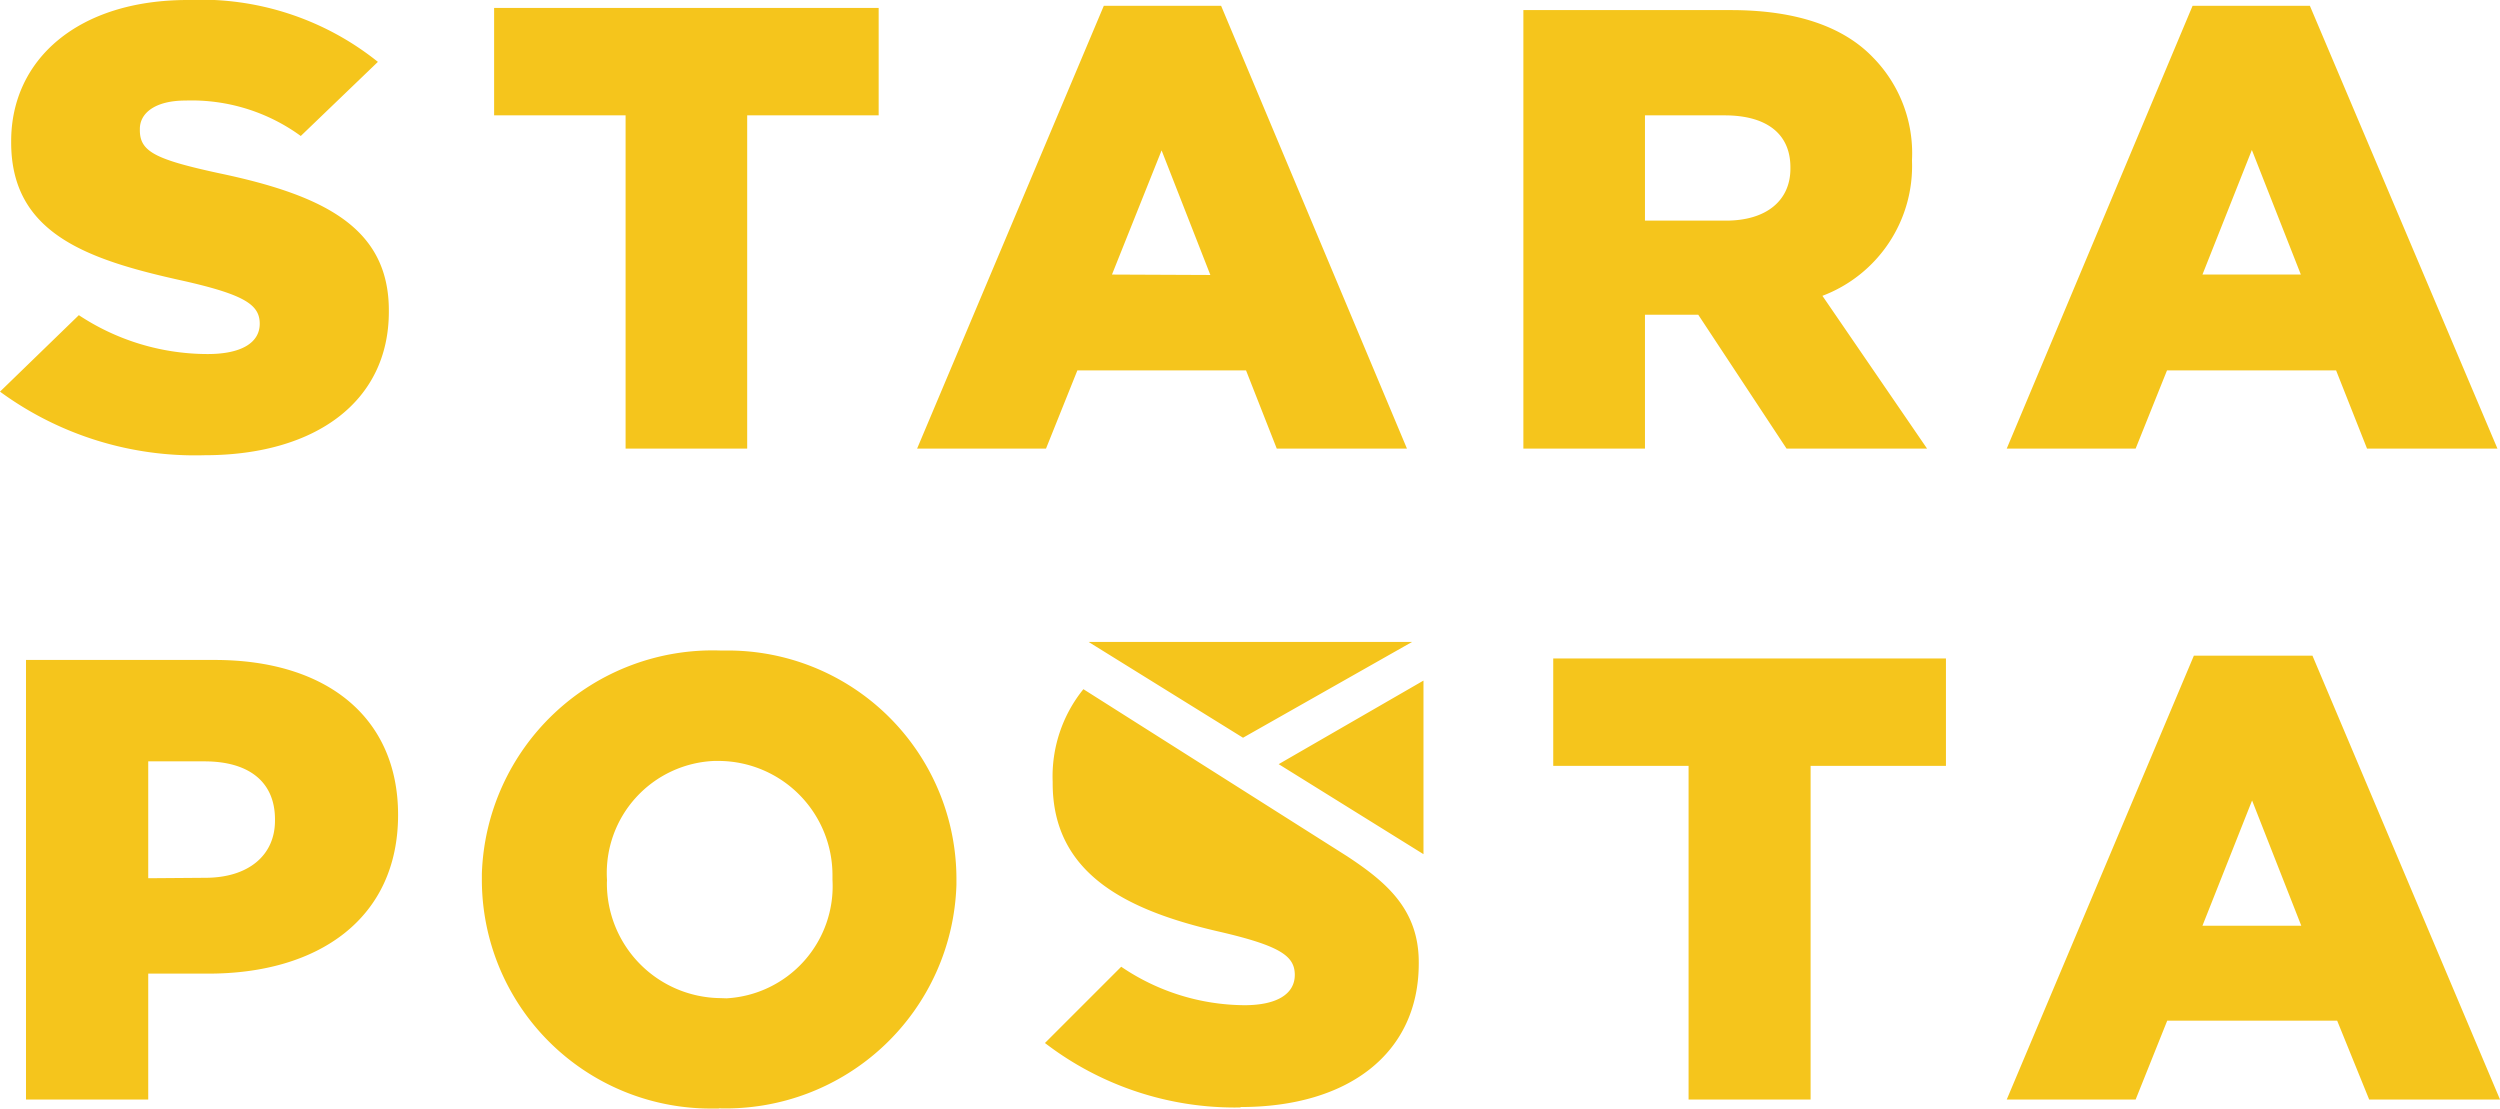 <svg xmlns="http://www.w3.org/2000/svg" viewBox="0 0 116.37 51.6"><defs><style>.cls-1{fill:#f5c51c;}</style></defs><g id="Layer_2" data-name="Layer 2"><g id="Layer_1-2" data-name="Layer 1"><path class="cls-1" d="M102.52,12.78l2.3-5.8,2.28,5.8ZM57.86,34.34l7.87-4.46H50.67ZM9.52,21.19c5.15,0,8.58-2.49,8.58-6.68v-.06c0-3.84-3-5.36-7.92-6.39-2.94-.64-3.67-1-3.67-2V6c0-.73.7-1.32,2.13-1.32A8.62,8.62,0,0,1,14,6.33l3.59-3.45A13.16,13.16,0,0,0,8.74,0C3.64,0,.52,2.76.52,6.57v.06c0,4.22,3.49,5.45,8,6.44,2.88.65,3.57,1.12,3.57,2h0c0,.88-.85,1.41-2.42,1.41a10.87,10.87,0,0,1-6-1.81L0,18.23A15.36,15.36,0,0,0,9.52,21.19ZM6.9,40.88V35.44H9.52c2.05,0,3.28.94,3.28,2.7v.06c0,1.61-1.23,2.66-3.25,2.66ZM1.21,51.18H6.9V45.32H9.71c5.1,0,8.82-2.55,8.82-7.39h0c0-4.55-3.34-7.21-8.53-7.21H1.21Zm32.31-4.72a5.34,5.34,0,0,1-5.27-5.39,1.15,1.15,0,0,0,0-.19h0a5.22,5.22,0,0,1,5-5.46h.23a5.32,5.32,0,0,1,5.27,5.37v.16a5.23,5.23,0,0,1-4.93,5.52Zm-.06,5.13A10.74,10.74,0,0,0,44.52,41.18v-.3h0a10.64,10.64,0,0,0-10.69-10.6h-.31A10.75,10.75,0,0,0,22.43,40.67v.27A10.65,10.65,0,0,0,33.07,51.6h.39Zm24.29-.06c5,0,8.29-2.49,8.29-6.68v-.06c0-2.46-1.51-3.73-3.33-4.93L50.43,32.08A6.46,6.46,0,0,0,49,36.4v.06c0,4.22,3.45,5.93,7.81,6.92,2.78.65,3.46,1.12,3.46,2h0c0,.88-.82,1.41-2.34,1.41A10.3,10.3,0,0,1,52.19,45l-3.55,3.55a14.52,14.52,0,0,0,9.1,3Zm8.51-11.77V31.68l-6.74,3.89ZM78.6,51.18h5.68V35.65h6.3v-5H72.3v5h6.3Zm23.92-8.09,2.31-5.83,2.29,5.83Zm-9.11,8.09h6l1.47-3.67h7.91l1.49,3.67h6.09l-8.73-20.66h-5.52ZM29.12,20.88h5.66V5.37H40.9v-5H23v5h6.12Zm22.64-8.1L54.07,7l2.27,5.8Zm-9.07,8.1h6l1.46-3.64H58l1.43,3.64h6.06L56.84.27H51.38ZM76.57,10.27V5.37h3.71c1.89,0,3.06.81,3.06,2.42v.06c0,1.48-1.11,2.42-3,2.42ZM70.91,20.88h5.66V14.65h2.48l4.11,6.23H89.7l-4.87-7.11A6.46,6.46,0,0,0,89,7.5V7.44a6.36,6.36,0,0,0-1.81-4.76C85.85,1.28,83.69.47,80.57.47H70.91Zm22.5,0h6l1.46-3.64h7.87l1.44,3.64h6.07L107.52.27h-5.46Z"/></g></g></svg>